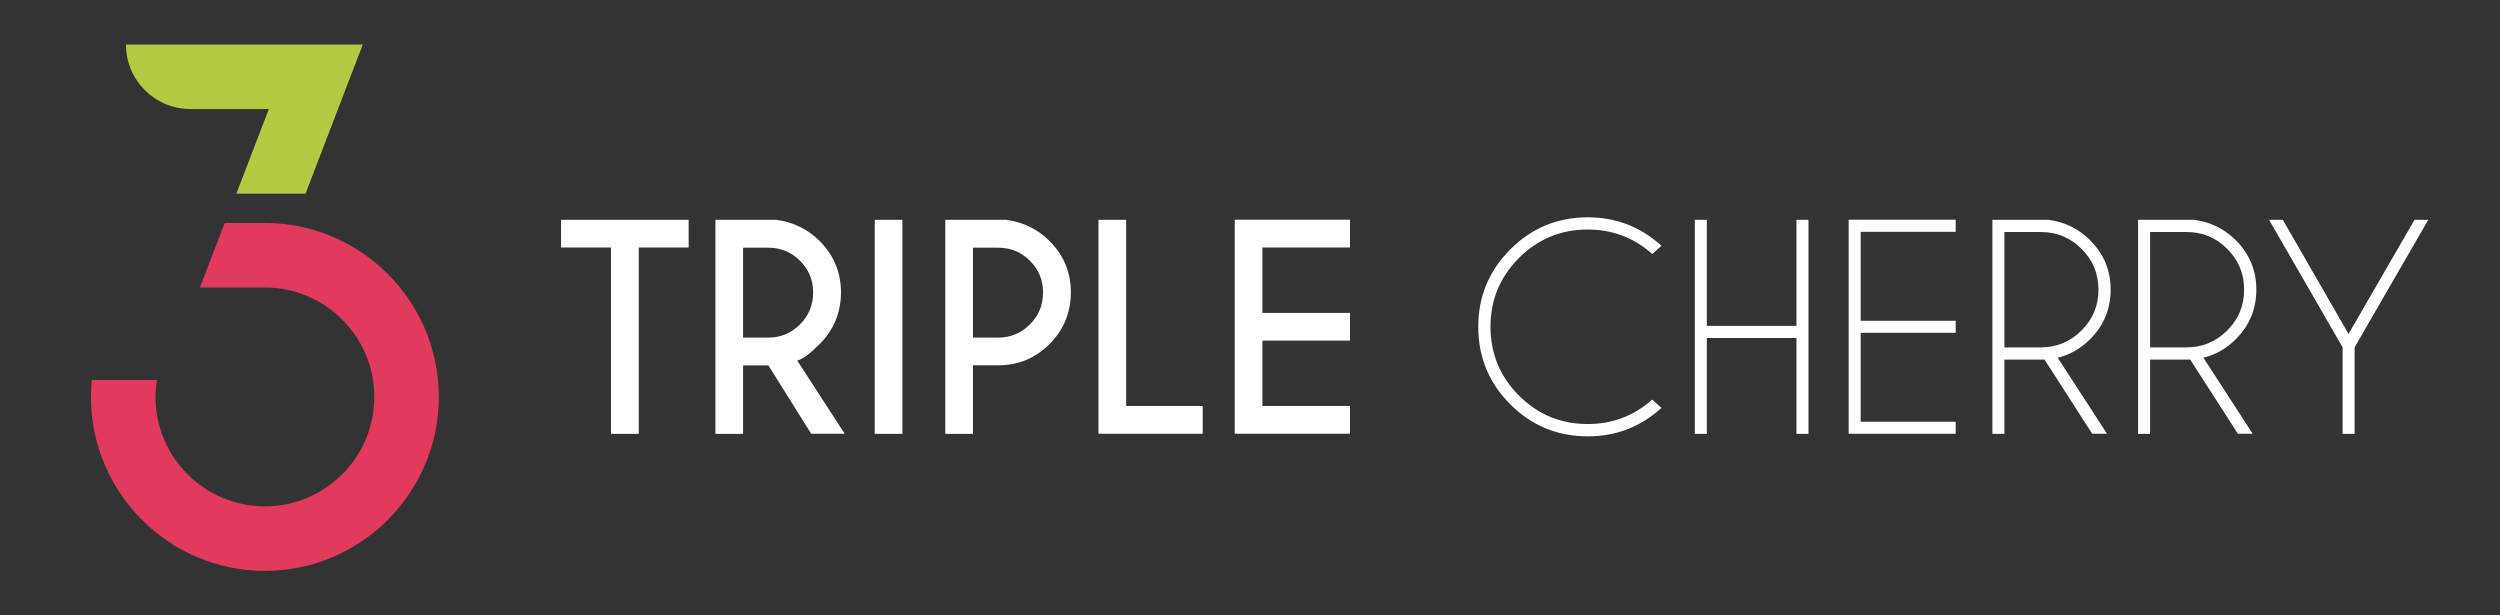 <?xml version="1.0" encoding="UTF-8"?>
<svg id="Layer_1" data-name="Layer 1" xmlns="http://www.w3.org/2000/svg" viewBox="0 0 260 64">
  <rect x="0" y="0" width="260" height="64" fill="#333333" stroke="none"/>
  <defs>
    <style>
      .cls-1 {
        fill: #b1cb43;
      }

      .cls-2 {
        fill: #fff;
      }

      .cls-3 {
        fill: #e13a5c;
      }
    </style>
  </defs>
  <g id="icon">
    <path class="cls-1" d="M31.77,20.14h-7.19l3.38-8.8h-8.15c-3.71,0-6.71-3-6.71-6.71h0s24.63,0,24.63,0l-5.96,15.52Z"/>
    <path class="cls-3" d="M27.55,23.19h-4.18l-2.58,6.71h6.76c6.27,0,11.38,5.1,11.38,11.38s-5.1,11.38-11.38,11.38-11.38-5.1-11.38-11.38c0-.6.06-1.18.15-1.76h-6.77c-.06.58-.09,1.16-.09,1.76,0,9.98,8.12,18.09,18.09,18.09s18.09-8.12,18.09-18.09-8.12-18.09-18.09-18.09Z"/>
  </g>
  <g id="triple_cherry_white">
    <path class="cls-2" d="M66.43,25.74v19.38h-2.89v-19.38h-5.19v-2.88h13.27v2.88h-5.19Z"/>
    <path class="cls-2" d="M79.91,38h-2.63v7.12h-2.88v-22.26h6.32c1.79.24,3.3.98,4.53,2.21,1.47,1.48,2.21,3.26,2.21,5.34s-.74,3.89-2.21,5.37c-1.02,1.02-1.8,1.59-2.34,1.72l4.94,7.61h-3.49l-4.45-7.12ZM77.28,25.76v9.35h2.63c1.28,0,2.38-.46,3.29-1.37.91-.91,1.37-2.02,1.37-3.32s-.46-2.39-1.37-3.3c-.91-.91-2.01-1.36-3.29-1.36h-2.63Z"/>
    <path class="cls-2" d="M93.85,22.86v22.26h-2.88v-22.26h2.88Z"/>
    <path class="cls-2" d="M101.19,38v7.12h-2.88v-22.26h6.32c1.79.24,3.3.98,4.53,2.21,1.47,1.48,2.21,3.26,2.21,5.34s-.74,3.88-2.21,5.36c-1.47,1.48-3.25,2.22-5.34,2.22h-2.63ZM101.19,25.76v9.35h2.63c1.28,0,2.38-.46,3.29-1.37.91-.91,1.37-2.02,1.37-3.32s-.46-2.39-1.37-3.3c-.91-.91-2.01-1.36-3.29-1.36h-2.63Z"/>
    <path class="cls-2" d="M114.24,45.12v-22.26h2.88v19.36h7.96v2.89h-10.84Z"/>
    <path class="cls-2" d="M140.4,22.86v2.88h-9.11v6.8h9.11v2.88h-9.11v6.8h9.11v2.89h-11.99v-22.26h11.99Z"/>
    <path class="cls-2" d="M171.84,41.57l.95.85c-2.17,1.98-4.72,2.96-7.66,2.96-3.15,0-5.84-1.11-8.06-3.33-2.22-2.22-3.33-4.91-3.33-8.06s1.11-5.83,3.33-8.05c2.22-2.23,4.91-3.34,8.06-3.34,2.94,0,5.49.99,7.66,2.96l-.95.86c-1.91-1.7-4.15-2.55-6.72-2.55-2.79,0-5.17.99-7.15,2.96-1.97,1.98-2.96,4.36-2.96,7.15s.99,5.19,2.96,7.16,4.36,2.96,7.15,2.96c2.57,0,4.81-.85,6.72-2.55Z"/>
    <path class="cls-2" d="M177.51,35.15v9.97h-1.25v-22.26h1.25v11.03h9.32v-11.03h1.25v22.26h-1.25v-9.97h-9.32Z"/>
    <path class="cls-2" d="M203.39,22.86v1.25h-9.88v9.25h9.88v1.25h-9.88v9.25h9.88v1.25h-11.13v-22.26h11.13Z"/>
    <path class="cls-2" d="M212.62,37.39c-.12,0-.25.01-.38.01h-3.78v7.72h-1.25v-22.26h5.84c1.7.23,3.14.94,4.33,2.13,1.42,1.42,2.13,3.13,2.13,5.13s-.71,3.73-2.13,5.15c-.98.98-2.11,1.63-3.38,1.93l5.13,7.91h-1.54l-4.97-7.73ZM208.46,24.13v12h3.78c1.65,0,3.06-.59,4.24-1.76s1.76-2.59,1.76-4.25-.59-3.07-1.76-4.24-2.58-1.75-4.24-1.75h-3.78Z"/>
    <path class="cls-2" d="M227.77,37.39c-.12,0-.25.01-.38.01h-3.78v7.72h-1.25v-22.26h5.84c1.7.23,3.14.94,4.33,2.13,1.42,1.42,2.13,3.13,2.13,5.13s-.71,3.73-2.13,5.15c-.98.98-2.11,1.63-3.38,1.93l5.13,7.91h-1.54l-4.97-7.73ZM223.61,24.13v12h3.78c1.65,0,3.06-.59,4.24-1.76s1.76-2.59,1.76-4.25-.59-3.07-1.76-4.24-2.58-1.75-4.24-1.75h-3.78Z"/>
    <path class="cls-2" d="M243.63,36.12l-7.65-13.26h1.43l6.84,11.87,6.86-11.87h1.43l-7.66,13.26v9h-1.25v-9Z"/>
  </g>
</svg>